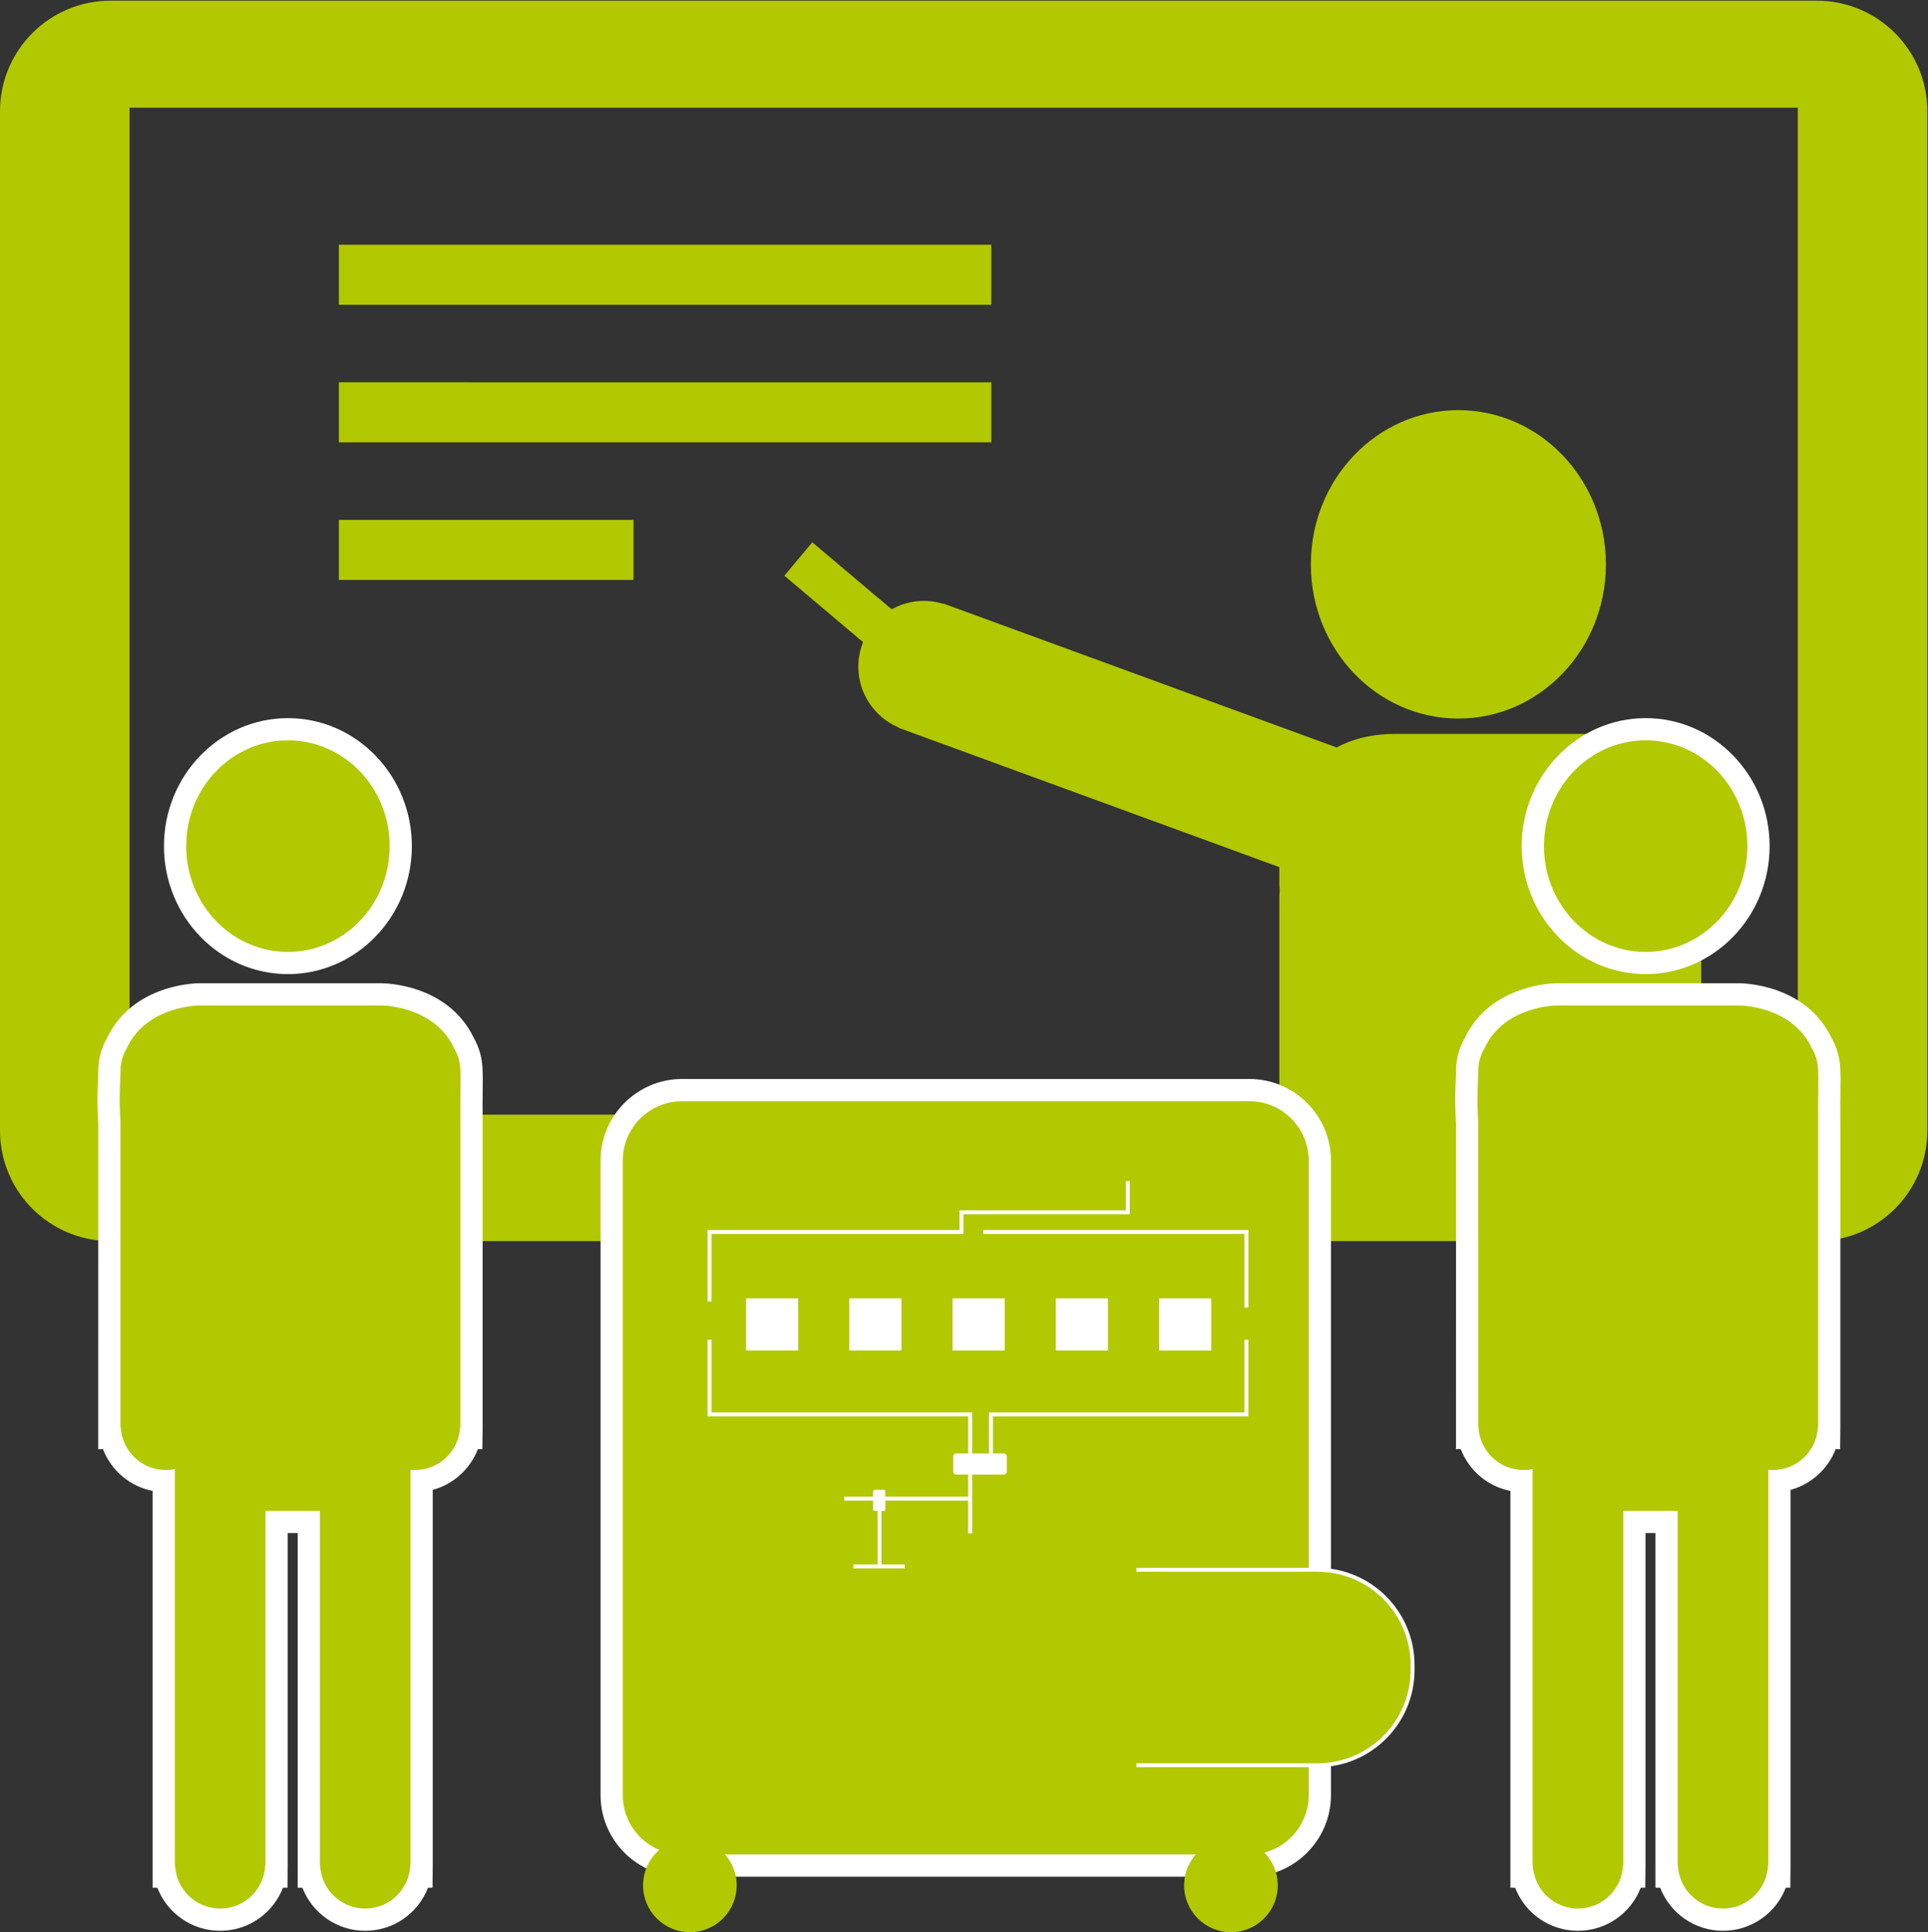<?xml version="1.0" encoding="UTF-8" standalone="no"?>
<svg
   xmlns:dc="http://purl.org/dc/elements/1.1/"
   xmlns:cc="http://creativecommons.org/ns#"
   xmlns:rdf="http://www.w3.org/1999/02/22-rdf-syntax-ns#"
   xmlns:svg="http://www.w3.org/2000/svg"
   xmlns="http://www.w3.org/2000/svg"
   xmlns:sodipodi="http://sodipodi.sourceforge.net/DTD/sodipodi-0.dtd"
   xmlns:inkscape="http://www.inkscape.org/namespaces/inkscape"
   version="1.1"
   id="svg1615"
   xml:space="preserve"
   width="63.853"
   height="63.987"
   viewBox="0 0 63.853 63.987"
   sodipodi:docname="Icon_WST_gruen.svg"
   inkscape:version="1.0.1 (c497b03c, 2020-09-10)"><rect x="0" y="0" width="63.853" height="63.987" fill="#333333" stroke="none"/><defs
     id="defs1619"><clipPath
       clipPathUnits="userSpaceOnUse"
       id="clipPath1641"><path
         d="M 435.742,201.734 H 139.258 v 252.52 h 296.484 z"
         id="path1639" /></clipPath></defs><sodipodi:namedview
     pagecolor="#ffffff"
     bordercolor="#666666"
     borderopacity="1"
     objecttolerance="10"
     gridtolerance="10"
     guidetolerance="10"
     inkscape:pageopacity="0"
     inkscape:pageshadow="2"
     inkscape:window-width="1878"
     inkscape:window-height="1184"
     id="namedview1617"
     showgrid="false"
     inkscape:zoom="15.753282"
     inkscape:cx="18.08828"
     inkscape:cy="31.993334"
     inkscape:window-x="0"
     inkscape:window-y="23"
     inkscape:window-maximized="0"
     inkscape:current-layer="g1625" /><g
     id="g1623"
     inkscape:groupmode="layer"
     inkscape:label="ink_ext_XXXXXX"
     transform="matrix(1.333,0,0,-1.333,0,63.987)"><g
       id="g1625"
       transform="scale(0.1)"><path
         d="M 446.672,203.102 H 32.188 V 453.266 H 446.672 Z M 0,452.379 V 199.156 C 0,183.98 12.301,171.688 27.477,171.688 H 451.387 c 15.176,0 27.468,12.292 27.468,27.468 v 253.223 c 0,15.172 -12.292,27.473 -27.468,27.473 H 27.477 C 12.301,479.852 0,467.551 0,452.379"
         style="fill:#b2c801;fill-opacity:1;fill-rule:nonzero;stroke:none"
         id="path1627" /><path
         d="M 84.195,404.305 H 246.293 v 14.918 H 84.195 v -14.918"
         style="fill:#b2c801;fill-opacity:1;fill-rule:nonzero;stroke:none"
         id="path1629" /><path
         d="M 84.195,370.125 H 246.293 v 14.918 H 84.195 v -14.918"
         style="fill:#b2c801;fill-opacity:1;fill-rule:nonzero;stroke:none"
         id="path1631" /><path
         d="m 84.195,335.945 h 73.207 v 14.918 H 84.195 v -14.918"
         style="fill:#b2c801;fill-opacity:1;fill-rule:nonzero;stroke:none"
         id="path1633" /><g
         id="g1635"><g
           id="g1637"
           clip-path="url(#clipPath1641)"><path
             d="m 201.809,345.297 -6.93,-8.305 50.031,-42.211 6.938,8.301 -50.039,42.215"
             style="fill:#b2c801;fill-opacity:1;fill-rule:nonzero;stroke:none"
             id="path1643" /><path
             d="m 422.668,145.008 v 127.234 h -0.156 c 0.047,0.547 0.156,1.082 0.156,1.641 0,4.058 -1.516,7.722 -3.938,10.586 -7.871,13.16 -24.863,13.219 -24.863,13.219 h -27.597 -0.008 -8.078 -0.008 -11.516 c -6.062,0 -10.793,-1.333 -14.57,-3.356 l -97.695,35.746 -0.032,-0.074 c -8.254,2.559 -17.14,-1.762 -20.129,-10.016 -2.988,-8.258 1.059,-17.304 9.02,-20.683 l -0.031,-0.078 94.629,-34.629 v -4.442 c 0,-0.445 0.07,-0.824 0.086,-1.258 -0.086,-1.113 -0.086,-1.753 -0.086,-1.753 V 146.969 c 0,-2.449 0.195,-4.715 0.468,-6.883 h -0.156 V -13.82 h 0.078 c 0.442,-8.684 7.512,-15.598 16.25,-15.598 8.738,0 15.813,6.914 16.25,15.598 h 0.078 V 114.637 h 19.602 V -13.82 h 0.074 c 0.442,-8.684 7.512,-15.598 16.25,-15.598 8.742,0 15.813,6.914 16.242,15.598 h 0.086 V 129.754 c 1.059,-0.215 2.153,-0.344 3.266,-0.344 8.738,0 15.816,6.926 16.25,15.598 z m -23.676,194.808 c 0,21.157 -16.414,38.313 -36.656,38.313 -20.246,0 -36.652,-17.156 -36.652,-38.313 0,-21.156 16.406,-38.308 36.652,-38.308 20.242,0 36.656,17.152 36.656,38.308"
             style="fill:#b2c801;fill-opacity:1;fill-rule:nonzero;stroke:none"
             id="path1645" /></g></g><path
         d="m 71.531,240.777 c -15.457,0 -28.031,13.028 -28.031,29.039 0,16.012 12.574,29.039 28.031,29.039 15.461,0 28.039,-13.027 28.039,-29.039 0,-16.011 -12.578,-29.039 -28.039,-29.039"
         style="fill:#b2c801;fill-opacity:1;fill-rule:nonzero;stroke:none"
         id="path1647" /><path
         d="m 71.531,301.613 c -16.977,0 -30.793,-14.261 -30.793,-31.797 0,-17.535 13.816,-31.796 30.793,-31.796 16.984,0 30.797,14.261 30.797,31.796 0,17.536 -13.812,31.797 -30.797,31.797 z m 0,-5.515 c 13.961,0 25.281,-11.766 25.281,-26.282 0,-14.511 -11.32,-26.281 -25.281,-26.281 -13.957,0 -25.27,11.77 -25.27,26.281 0,14.516 11.312,26.282 25.27,26.282"
         style="fill:#ffffff;fill-opacity:1;fill-rule:nonzero;stroke:none"
         id="path1649" /><path
         d="m 90.738,3.102 c -6.555,0 -12.086,4.531 -13.586,10.695 h -0.379 l -0.055,2.762 V 101.91 h -8 V 13.797 H 68.281 C 66.785,7.633 61.254,3.102 54.703,3.102 c -6.555,0 -12.086,4.531 -13.582,10.695 h -0.379 l -0.059,2.762 v 95.5 c -6.328,0.234 -11.617,4.687 -13.078,10.691 h -0.379 l -0.059,2.766 v 75.789 c -0.309,4.601 -0.176,7.668 -0.062,10.226 0.039,0.996 0.082,1.903 0.086,2.821 0.09,2.421 0.769,4.718 1.961,6.718 5.488,11.785 19.754,11.922 20.359,11.922 h 45.293 c 0.606,0 14.875,-0.137 20.492,-12.176 1.058,-1.746 1.738,-4.043 1.828,-6.367 0.094,-1.746 0.07,-3.152 0.043,-5.293 -0.02,-1.816 -0.055,-4.179 -0.023,-7.832 V 122.75 h -0.442 c -1.367,-5.652 -6.121,-9.922 -11.945,-10.605 V 13.797 h -0.442 C 102.82,7.633 97.289,3.102 90.738,3.102"
         style="fill:#b2c801;fill-opacity:1;fill-rule:nonzero;stroke:none"
         id="path1651" /><path
         d="m 94.805,235.754 v 0 h -45.293 c -0.672,0 -16.449,-0.156 -22.879,-13.531 -1.34,-2.332 -2.098,-4.981 -2.199,-7.676 -0.012,-1.055 -0.047,-1.934 -0.09,-2.891 -0.109,-2.566 -0.246,-5.769 0.074,-10.711 l -0.008,-75.429 v -5.528 h 1.176 c 2.051,-5.293 6.691,-9.258 12.332,-10.371 V 16.559 11.043 h 1.18 C 41.531,4.754 47.621,0.348 54.703,0.348 c 7.082,0 13.168,4.406 15.605,10.695 h 1.117 l 0.059,5.516 V 99.156 H 73.957 V 16.559 11.043 h 1.176 C 77.57,4.754 83.656,0.348 90.738,0.348 c 7.086,0 13.168,4.406 15.606,10.695 h 1.117 l 0.055,5.516 v 93.32 c 5.129,1.398 9.3,5.176 11.211,10.109 h 1.121 l 0.058,5.528 v 75.789 c -0.035,3.683 0,6.027 0.02,7.832 0.031,2.199 0.047,3.652 -0.055,5.488 -0.098,2.617 -0.851,5.266 -2.183,7.598 -6.434,13.375 -22.211,13.531 -22.883,13.531 z m 0,-5.524 c 0,0 13.05,0 17.992,-10.585 0.933,-1.563 1.496,-3.368 1.566,-5.301 0.172,-3.254 -0.043,-5.196 0.024,-13.039 v -75.789 h -0.063 c -0.297,-5.957 -5.176,-10.703 -11.199,-10.703 -0.383,0 -0.758,0.019 -1.129,0.058 V 16.559 h -0.058 C 101.641,10.613 96.762,5.867 90.738,5.867 c -6.027,0 -10.902,4.746 -11.207,10.691 H 79.477 V 104.676 H 65.961 V 16.559 H 65.902 C 65.606,10.613 60.727,5.867 54.703,5.867 48.676,5.867 43.797,10.613 43.5,16.559 h -0.059 v 98.488 c -0.727,-0.156 -1.477,-0.234 -2.25,-0.234 -6.027,0 -10.902,4.746 -11.207,10.703 h -0.059 v 75.789 c -0.43,6.554 0.004,9.785 0.027,13.027 0.07,1.945 0.629,3.75 1.566,5.324 4.941,10.574 17.992,10.574 17.992,10.574 h 12.949 19.391 12.953"
         style="fill:#ffffff;fill-opacity:1;fill-rule:nonzero;stroke:none"
         id="path1653" /><path
         d="m 408.879,240.777 c -15.461,0 -28.039,13.028 -28.039,29.039 0,16.012 12.578,29.039 28.039,29.039 15.457,0 28.035,-13.027 28.035,-29.039 0,-16.011 -12.578,-29.039 -28.035,-29.039"
         style="fill:#b2c801;fill-opacity:1;fill-rule:nonzero;stroke:none"
         id="path1655" /><path
         d="m 408.879,301.613 c -16.984,0 -30.805,-14.261 -30.805,-31.797 0,-17.535 13.821,-31.796 30.805,-31.796 16.98,0 30.789,14.261 30.789,31.796 0,17.536 -13.809,31.797 -30.789,31.797 z m 0,-5.515 c 13.953,0 25.269,-11.766 25.269,-26.282 0,-14.511 -11.316,-26.281 -25.269,-26.281 -13.969,0 -25.274,11.77 -25.274,26.281 0,14.516 11.305,26.282 25.274,26.282"
         style="fill:#ffffff;fill-opacity:1;fill-rule:nonzero;stroke:none"
         id="path1657" /><path
         d="m 428.074,3.102 c -6.551,0 -12.078,4.531 -13.57,10.695 h -0.395 l -0.054,2.762 V 101.91 h -7.992 V 13.797 h -0.438 c -1.492,-6.164 -7.02,-10.695 -13.582,-10.695 -6.555,0 -12.082,4.531 -13.574,10.695 h -0.395 l -0.054,2.762 v 95.5 c -6.332,0.234 -11.614,4.687 -13.071,10.691 h -0.386 l -0.059,2.766 v 75.789 c -0.305,4.59 -0.168,7.656 -0.063,10.226 0.051,0.985 0.09,1.903 0.09,2.821 0.086,2.421 0.762,4.718 1.953,6.718 5.496,11.785 19.766,11.922 20.371,11.922 h 45.293 c 0.606,0 14.872,-0.137 20.489,-12.176 1.054,-1.738 1.738,-4.023 1.828,-6.367 0.086,-1.726 0.078,-3.125 0.047,-5.222 -0.032,-1.817 -0.059,-4.2 -0.02,-7.903 V 122.75 h -0.449 c -1.367,-5.652 -6.121,-9.93 -11.941,-10.605 V 13.797 H 441.66 C 440.168,7.633 434.641,3.102 428.074,3.102"
         style="fill:#b2c801;fill-opacity:1;fill-rule:nonzero;stroke:none"
         id="path1659" /><path
         d="m 432.148,235.754 v 0 h -45.293 c -0.671,0 -16.457,-0.156 -22.878,-13.531 -1.34,-2.332 -2.102,-4.981 -2.2,-7.676 -0.007,-1.055 -0.047,-1.934 -0.089,-2.891 -0.118,-2.566 -0.25,-5.769 0.07,-10.711 l -0.012,-75.429 v -5.528 h 1.184 c 2.05,-5.293 6.687,-9.258 12.336,-10.371 V 16.559 11.043 h 1.172 c 2.441,-6.289 8.523,-10.695 15.605,-10.695 7.09,0 13.172,4.406 15.602,10.695 h 1.125 l 0.058,5.516 v 82.598 h 2.473 V 16.559 11.043 h 1.172 c 2.437,-6.289 8.523,-10.695 15.601,-10.695 7.094,0 13.176,4.406 15.61,10.695 h 1.121 l 0.05,5.516 v 93.32 c 5.133,1.398 9.305,5.176 11.208,10.109 h 1.125 l 0.058,5.528 v 75.789 c -0.027,3.683 0,6.027 0.02,7.832 0.031,2.199 0.047,3.652 -0.047,5.488 -0.102,2.617 -0.864,5.266 -2.192,7.598 -6.433,13.375 -22.207,13.531 -22.879,13.531 z m 0,-5.524 c 0,0 13.047,0 17.989,-10.585 0.937,-1.563 1.496,-3.368 1.574,-5.301 0.164,-3.254 -0.051,-5.196 0.019,-13.039 v -75.789 h -0.058 c -0.305,-5.957 -5.18,-10.703 -11.203,-10.703 -0.379,0 -0.762,0.019 -1.133,0.058 V 16.559 h -0.059 c -0.293,-5.945 -5.175,-10.691 -11.203,-10.691 -6.023,0 -10.894,4.746 -11.199,10.691 h -0.059 V 104.676 H 403.301 V 16.559 h -0.059 c -0.293,-5.945 -5.176,-10.691 -11.199,-10.691 -6.027,0 -10.898,4.746 -11.203,10.691 h -0.059 v 98.488 c -0.722,-0.156 -1.472,-0.234 -2.246,-0.234 -6.023,0 -10.906,4.746 -11.211,10.703 h -0.058 v 75.789 c -0.43,6.554 0.007,9.785 0.031,13.027 0.066,1.945 0.625,3.75 1.558,5.324 4.946,10.574 18,10.574 18,10.574 h 12.95 19.383 12.96"
         style="fill:#ffffff;fill-opacity:1;fill-rule:nonzero;stroke:none"
         id="path1661" /><path
         d="m 169.496,16.539 c -9.668,0 -17.527,7.863 -17.527,17.531 V 191.676 c 0,9.668 7.859,17.531 17.527,17.531 h 140.895 c 9.668,0 17.531,-7.863 17.531,-17.531 V 34.07 c 0,-9.668 -7.863,-17.531 -17.531,-17.531 H 169.496"
         style="fill:#b2c801;fill-opacity:1;fill-rule:nonzero;stroke:none"
         id="path1663" /><path
         d="M 310.391,211.969 H 169.496 c -11.183,0 -20.285,-9.102 -20.285,-20.293 V 34.07 c 0,-11.191 9.102,-20.285 20.285,-20.285 h 140.895 c 11.191,0 20.293,9.094 20.293,20.285 V 191.676 c 0,11.191 -9.102,20.293 -20.293,20.293 z m 0,-5.528 c 8.156,0 14.765,-6.609 14.765,-14.765 V 34.07 c 0,-8.156 -6.609,-14.766 -14.765,-14.766 H 169.496 c -8.156,0 -14.769,6.609 -14.769,14.766 V 191.676 c 0,8.156 6.613,14.765 14.769,14.765 h 140.895"
         style="fill:#ffffff;fill-opacity:1;fill-rule:nonzero;stroke:none"
         id="path1665" /><path
         d="m 249.371,118.934 h -11.789 c -0.426,0 -0.766,-0.344 -0.766,-0.762 v -3.731 c 0,-0.429 0.34,-0.773 0.766,-0.773 h 11.789 c 0.426,0 0.766,0.344 0.766,0.773 v 3.731 c 0,0.418 -0.34,0.762 -0.766,0.762"
         style="fill:#ffffff;fill-opacity:1;fill-rule:nonzero;stroke:none"
         id="path1667" /><path
         d="m 219.594,109.91 h -2.297 c -0.207,0 -0.367,-0.168 -0.367,-0.363 v -4.539 c 0,-0.207 0.16,-0.371 0.367,-0.371 h 2.297 c 0.203,0 0.367,0.164 0.367,0.371 v 4.539 c 0,0.195 -0.164,0.363 -0.367,0.363"
         style="fill:#ffffff;fill-opacity:1;fill-rule:nonzero;stroke:none"
         id="path1669" /><path
         d="M 309.668,147.203 V 128.641 H 246.215 V 116.344"
         style="fill:none;stroke:#ffffff;stroke-width:0.974;stroke-linecap:butt;stroke-linejoin:miter;stroke-miterlimit:10;stroke-dasharray:none;stroke-opacity:1"
         id="path1671" /><path
         d="m 244.273,173.961 h 65.395 v -18.77"
         style="fill:none;stroke:#ffffff;stroke-width:0.974;stroke-linecap:butt;stroke-linejoin:miter;stroke-miterlimit:10;stroke-dasharray:none;stroke-opacity:1"
         id="path1673" /><path
         d="m 176.285,156.695 v 17.266 h 62.594 v 4.883 h 41.324 v 7.746"
         style="fill:none;stroke:#ffffff;stroke-width:0.974;stroke-linecap:butt;stroke-linejoin:miter;stroke-miterlimit:10;stroke-dasharray:none;stroke-opacity:1"
         id="path1675" /><path
         d="m 241.035,99.07 v 29.571 h -64.75 v 18.562"
         style="fill:none;stroke:#ffffff;stroke-width:0.974;stroke-linecap:butt;stroke-linejoin:miter;stroke-miterlimit:10;stroke-dasharray:none;stroke-opacity:1"
         id="path1677" /><path
         d="m 209.742,107.711 h 31.293"
         style="fill:none;stroke:#ffffff;stroke-width:0.974;stroke-linecap:butt;stroke-linejoin:miter;stroke-miterlimit:10;stroke-dasharray:none;stroke-opacity:1"
         id="path1679" /><path
         d="m 212.039,90.875 h 12.734"
         style="fill:none;stroke:#ffffff;stroke-width:0.974;stroke-linecap:butt;stroke-linejoin:miter;stroke-miterlimit:10;stroke-dasharray:none;stroke-opacity:1"
         id="path1681" /><path
         d="M 218.516,105.77 V 90.875"
         style="fill:none;stroke:#ffffff;stroke-width:0.974;stroke-linecap:butt;stroke-linejoin:miter;stroke-miterlimit:10;stroke-dasharray:none;stroke-opacity:1"
         id="path1683" /><path
         d="m 327.297,41.473 h -44.953 c -13.067,0 -23.653,10.594 -23.653,23.66 v 1.25 c 0,13.066 10.586,23.652 23.653,23.652 h 44.953 c 13.062,0 23.66,-10.586 23.66,-23.652 v -1.25 c 0,-13.066 -10.598,-23.66 -23.66,-23.66"
         style="fill:#b2c801;fill-opacity:1;fill-rule:nonzero;stroke:none"
         id="path1685" /><path
         d="m 282.344,90.035 h 44.953 c 13.062,0 23.66,-10.586 23.66,-23.652 v -1.25 c 0,-13.066 -10.598,-23.66 -23.66,-23.66 h -44.953"
         style="fill:none;stroke:#ffffff;stroke-width:0.974;stroke-linecap:butt;stroke-linejoin:miter;stroke-miterlimit:10;stroke-dasharray:none;stroke-opacity:1"
         id="path1687" /><path
         d="m 198.301,144.508 h -12.949 v 12.949 h 12.949 v -12.949"
         style="fill:#ffffff;fill-opacity:1;fill-rule:nonzero;stroke:none"
         id="path1689" /><path
         d="m 223.961,144.508 h -12.953 v 12.949 h 12.953 v -12.949"
         style="fill:#ffffff;fill-opacity:1;fill-rule:nonzero;stroke:none"
         id="path1691" /><path
         d="m 249.613,144.508 h -12.949 v 12.949 h 12.949 v -12.949"
         style="fill:#ffffff;fill-opacity:1;fill-rule:nonzero;stroke:none"
         id="path1693" /><path
         d="m 275.273,144.508 h -12.949 v 12.949 h 12.949 v -12.949"
         style="fill:#ffffff;fill-opacity:1;fill-rule:nonzero;stroke:none"
         id="path1695" /><path
         d="m 300.93,144.508 h -12.95 v 12.949 h 12.95 v -12.949"
         style="fill:#ffffff;fill-opacity:1;fill-rule:nonzero;stroke:none"
         id="path1697" /><path
         d="m 183.031,11.629 c 0,-6.426 -5.203,-11.633 -11.629,-11.633 -6.422,0 -11.629,5.207 -11.629,11.633 0,6.426 5.207,11.629 11.629,11.629 6.426,0 11.629,-5.203 11.629,-11.629"
         style="fill:#b2c801;fill-opacity:1;fill-rule:nonzero;stroke:none"
         id="path1699" /><path
         d="m 317.461,11.629 c 0,-6.426 -5.203,-11.633 -11.633,-11.633 -6.426,0 -11.629,5.207 -11.629,11.633 0,6.426 5.203,11.629 11.629,11.629 6.43,0 11.633,-5.203 11.633,-11.629"
         style="fill:#b2c801;fill-opacity:1;fill-rule:nonzero;stroke:none"
         id="path1701" /></g></g></svg>
